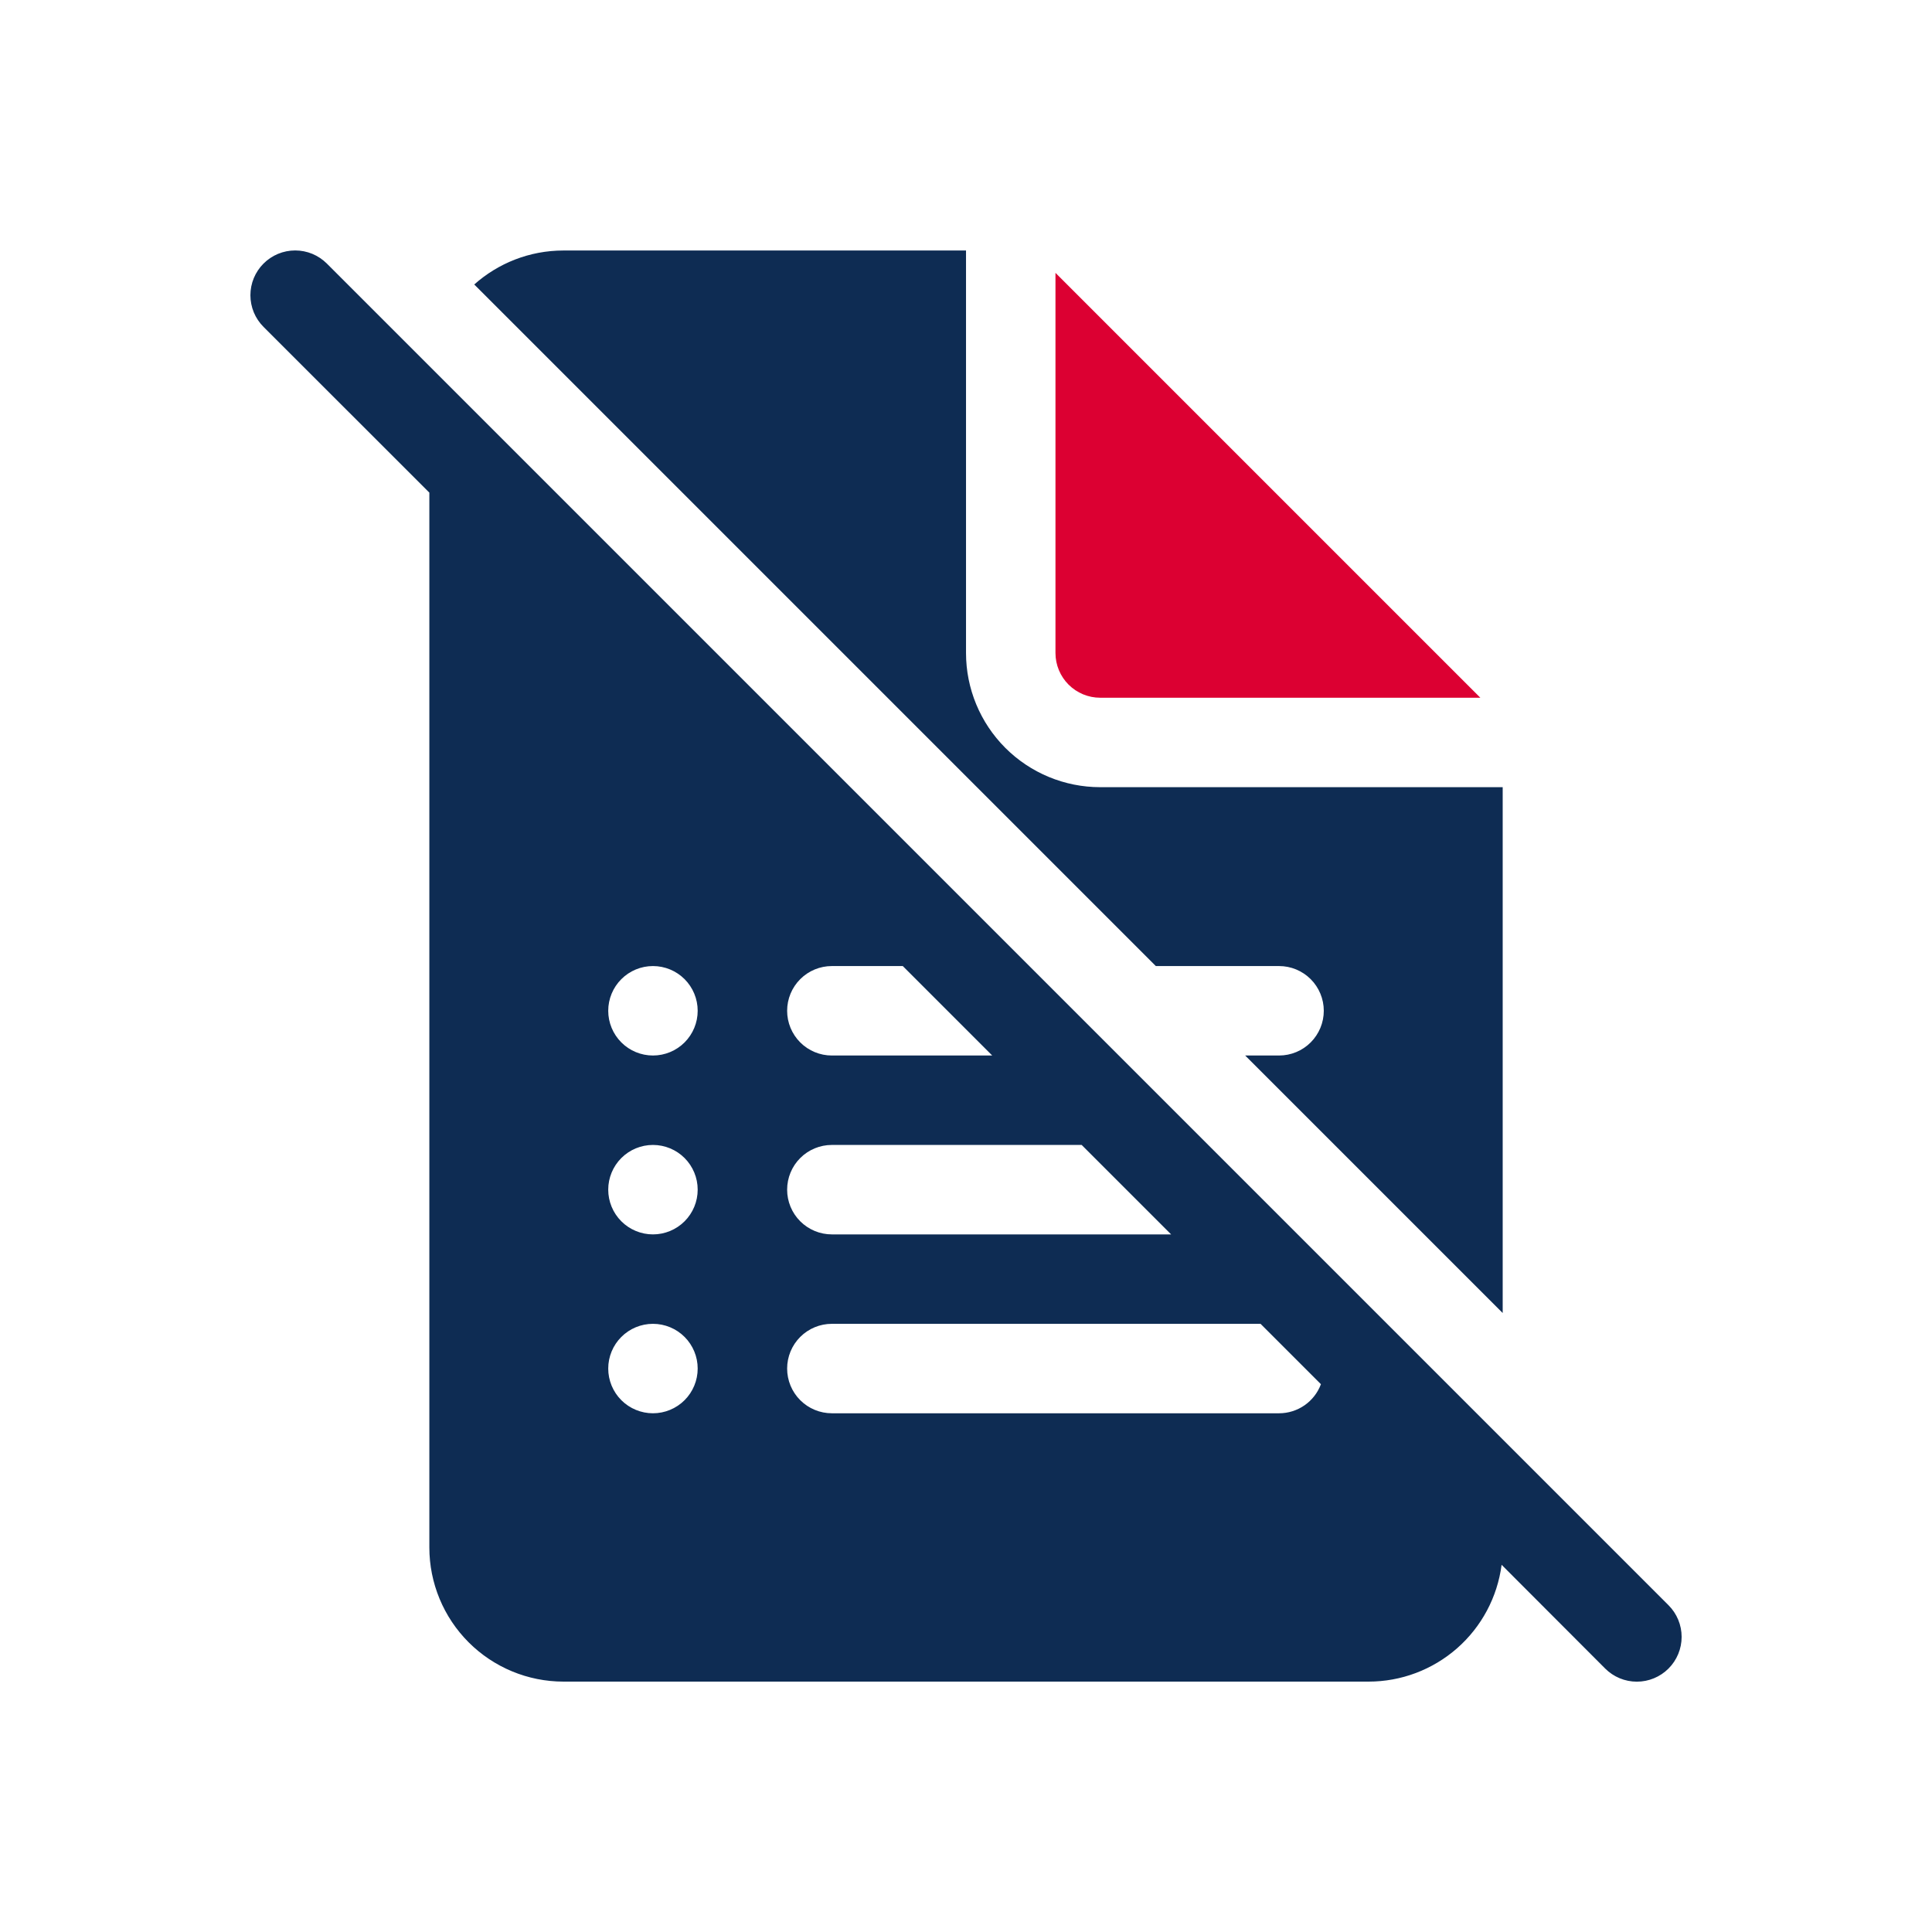 <svg width="100" height="100" viewBox="0 0 100 100" fill="none" xmlns="http://www.w3.org/2000/svg">
<g clip-path="url(#clip0_609_90)">
<path d="M22.223 25.498L13.64 16.92C13.425 16.704 13.254 16.449 13.137 16.168C13.021 15.886 12.961 15.585 12.961 15.281C12.961 14.976 13.021 14.675 13.137 14.394C13.254 14.113 13.425 13.857 13.64 13.642C13.855 13.427 14.111 13.256 14.392 13.139C14.673 13.023 14.974 12.963 15.279 12.963C15.583 12.963 15.884 13.023 16.166 13.139C16.447 13.256 16.702 13.427 16.918 13.642L86.362 83.086C86.797 83.521 87.041 84.11 87.041 84.725C87.041 85.34 86.797 85.929 86.362 86.364C85.927 86.799 85.338 87.043 84.723 87.043C84.108 87.043 83.519 86.799 83.084 86.364L77.723 80.994C77.505 82.666 76.686 84.202 75.418 85.315C74.15 86.427 72.521 87.041 70.834 87.04H29.168C27.326 87.04 25.559 86.308 24.257 85.006C22.955 83.704 22.223 81.937 22.223 80.096V25.498ZM65.246 68.521H43.056C42.443 68.521 41.854 68.765 41.42 69.199C40.986 69.633 40.742 70.222 40.742 70.836C40.742 71.45 40.986 72.039 41.42 72.473C41.854 72.907 42.443 73.151 43.056 73.151H66.205C66.676 73.151 67.136 73.007 67.523 72.738C67.91 72.469 68.206 72.088 68.371 71.646L65.246 68.521ZM60.617 63.892L55.987 59.262H43.056C42.443 59.262 41.854 59.506 41.42 59.94C40.986 60.374 40.742 60.963 40.742 61.577C40.742 62.191 40.986 62.78 41.42 63.214C41.854 63.648 42.443 63.892 43.056 63.892H60.617ZM51.357 54.633L46.728 50.003H43.056C42.443 50.003 41.854 50.247 41.42 50.681C40.986 51.115 40.742 51.704 40.742 52.318C40.742 52.932 40.986 53.52 41.42 53.955C41.854 54.389 42.443 54.633 43.056 54.633H51.357ZM66.205 54.633H64.45L77.779 67.961V40.744H56.945C55.104 40.744 53.337 40.012 52.035 38.71C50.733 37.407 50.001 35.641 50.001 33.799V12.966H29.168C27.394 12.966 25.774 13.633 24.547 14.725L59.825 50.003H66.205C66.819 50.003 67.407 50.247 67.841 50.681C68.275 51.115 68.519 51.704 68.519 52.318C68.519 52.932 68.275 53.52 67.841 53.955C67.407 54.389 66.819 54.633 66.205 54.633ZM31.482 52.318C31.482 52.932 31.726 53.52 32.16 53.955C32.594 54.389 33.183 54.633 33.797 54.633C34.411 54.633 35 54.389 35.434 53.955C35.868 53.52 36.112 52.932 36.112 52.318C36.112 51.704 35.868 51.115 35.434 50.681C35 50.247 34.411 50.003 33.797 50.003C33.183 50.003 32.594 50.247 32.16 50.681C31.726 51.115 31.482 51.704 31.482 52.318ZM31.482 61.577C31.482 62.191 31.726 62.78 32.16 63.214C32.594 63.648 33.183 63.892 33.797 63.892C34.411 63.892 35 63.648 35.434 63.214C35.868 62.78 36.112 62.191 36.112 61.577C36.112 60.963 35.868 60.374 35.434 59.94C35 59.506 34.411 59.262 33.797 59.262C33.183 59.262 32.594 59.506 32.16 59.94C31.726 60.374 31.482 60.963 31.482 61.577ZM31.482 70.836C31.482 71.45 31.726 72.039 32.16 72.473C32.594 72.907 33.183 73.151 33.797 73.151C34.411 73.151 35 72.907 35.434 72.473C35.868 72.039 36.112 71.45 36.112 70.836C36.112 70.222 35.868 69.633 35.434 69.199C35 68.765 34.411 68.521 33.797 68.521C33.183 68.521 32.594 68.765 32.16 69.199C31.726 69.633 31.482 70.222 31.482 70.836Z" fill="#0E2C53"/>
<path d="M76.622 36.114L54.631 14.123V33.799C54.631 34.413 54.875 35.002 55.309 35.436C55.743 35.87 56.332 36.114 56.946 36.114H76.622Z" fill="#DC0032"/>
</g>
<defs>
<clipPath id="clip0_609_90">
<rect width="100" height="100" fill="white"/>
</clipPath>
</defs>
</svg>
